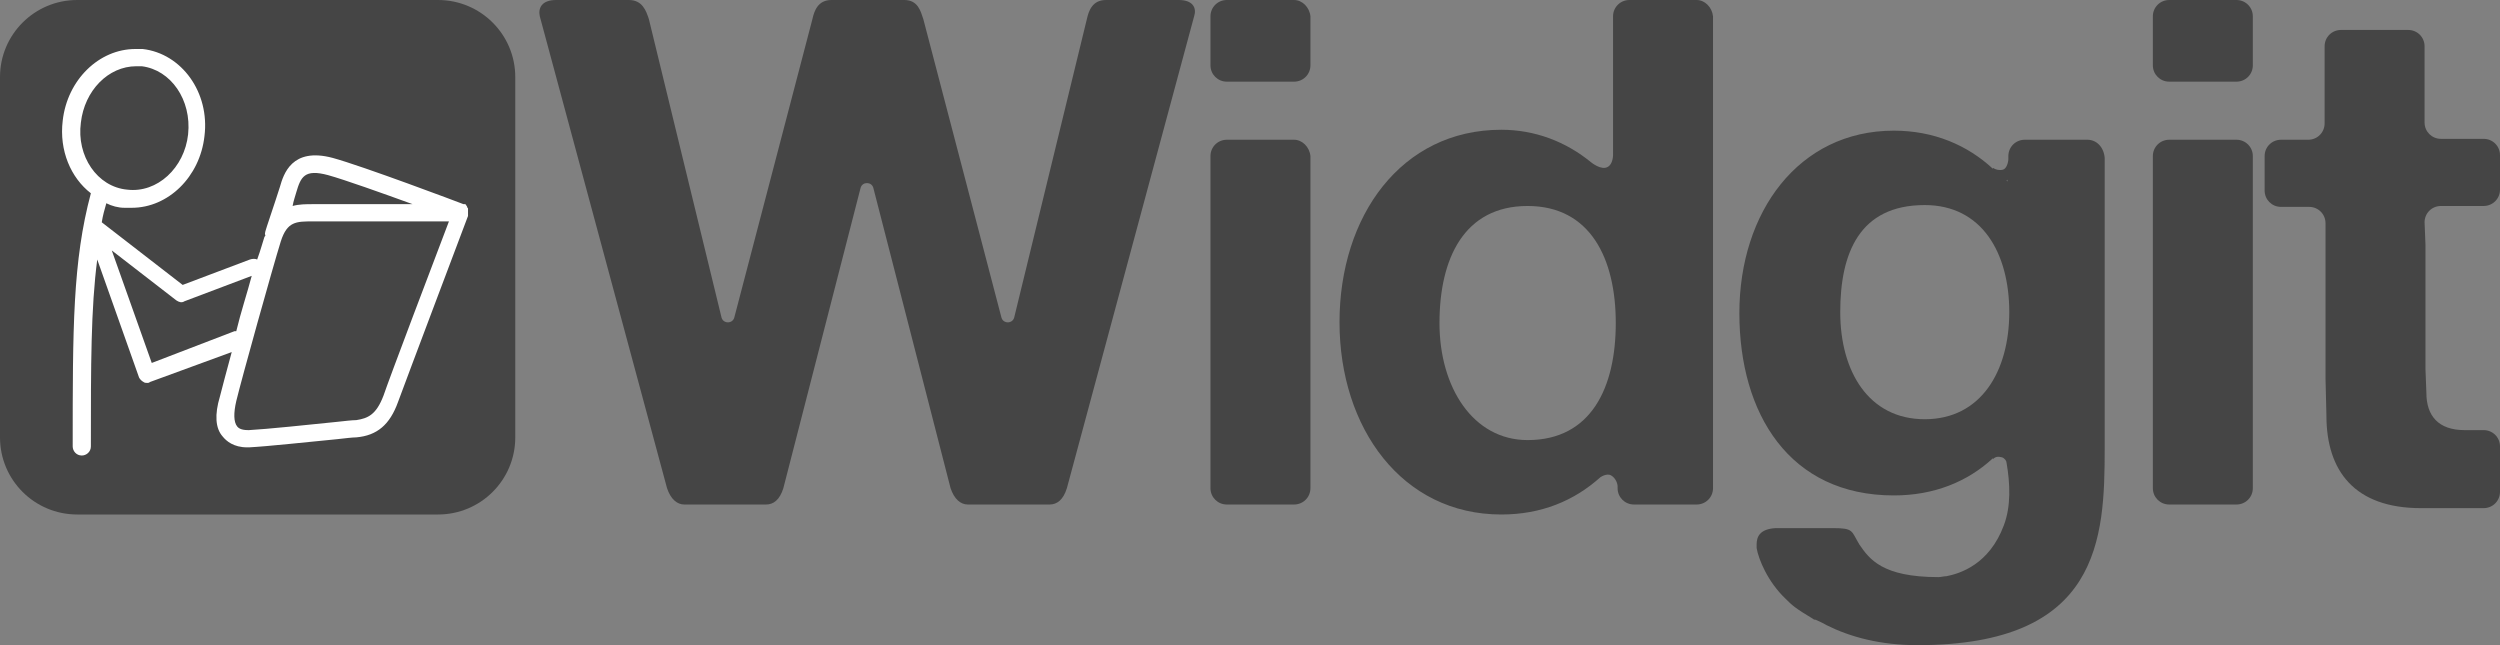 <svg width="155" height="40" viewBox="0 0 155 40" fill="none" xmlns="http://www.w3.org/2000/svg">
<rect x="0" y="0" width="155" height="40" fill="#808080" stroke="none"/>
<g clip-path="url(#clip0_342_634)">
<path d="M31.947 27.117C31.947 29.761 29.805 31.899 27.157 31.899H4.789C2.141 31.899 0 29.761 0 27.117V4.782C0 2.138 2.141 0 4.789 0H27.157C29.805 0 31.947 2.138 31.947 4.782V27.117Z" fill="#454545"/>
<path d="M16.847 14.796H0.563V4.613C0.563 2.307 2.423 0.506 4.677 0.506H16.171" fill="#454545"/>
<path d="M16.509 18.79V31.167H27.214C29.524 31.167 31.327 29.423 31.327 27.285V19.072" fill="#454545"/>
<path d="M16.227 0.45H27.214C29.524 0.45 31.327 2.307 31.327 4.557V19.015H14.818" fill="#454545"/>
<path d="M16.509 14.627V31.167H4.733C2.423 31.167 0.62 29.311 0.62 27.061V14.796" fill="#454545"/>
<path d="M30.763 27.173C30.763 29.086 29.186 30.661 27.27 30.661H4.676C2.761 30.661 1.183 29.086 1.183 27.173V4.613C1.183 2.644 2.761 1.125 4.676 1.125H27.326C29.242 1.125 30.82 2.7 30.82 4.613V27.173H30.763Z" fill="#454545"/>
<path d="M138.661 5.063H134.491C133.928 5.063 133.477 4.613 133.477 4.051V1.013C133.477 0.45 133.928 0 134.491 0H138.661C139.224 0 139.675 0.45 139.675 1.013V4.051C139.675 4.613 139.224 5.063 138.661 5.063Z" fill="#454545"/>
<path d="M138.661 31.28H134.491C133.928 31.28 133.477 30.83 133.477 30.267V9.676C133.477 9.114 133.928 8.664 134.491 8.664H138.661C139.224 8.664 139.675 9.114 139.675 9.676V30.267C139.675 30.83 139.224 31.28 138.661 31.28Z" fill="#454545"/>
<path d="M80.233 8.664H76.063C75.5 8.664 75.049 9.114 75.049 9.676V30.267C75.049 30.83 75.5 31.28 76.063 31.28H80.233C80.796 31.28 81.247 30.83 81.247 30.267V9.676C81.191 9.114 80.74 8.664 80.233 8.664Z" fill="#454545"/>
<path d="M80.233 0H76.063C75.5 0 75.049 0.45 75.049 1.013V4.051C75.049 4.613 75.5 5.063 76.063 5.063H80.233C80.796 5.063 81.247 4.613 81.247 4.051V1.013C81.191 0.45 80.74 0 80.233 0Z" fill="#454545"/>
<path d="M73.077 0H68.57C67.724 0 67.499 0.675 67.386 1.181L62.879 19.691C62.766 20.084 62.203 20.084 62.09 19.691L57.245 1.181C57.076 0.675 56.907 0 56.061 0H51.554C50.709 0 50.483 0.675 50.371 1.181L45.525 19.691C45.413 20.084 44.849 20.084 44.736 19.691L40.229 1.181C40.06 0.675 39.835 0 38.989 0H34.482C33.581 0 33.355 0.506 33.468 1.013L41.356 30.267C41.581 30.942 41.976 31.28 42.426 31.28H47.497C47.948 31.28 48.342 30.999 48.568 30.267L53.357 11.646C53.47 11.252 54.033 11.252 54.146 11.646L58.935 30.267C59.16 30.942 59.555 31.28 60.005 31.28H65.076C65.527 31.28 65.921 30.999 66.147 30.267L74.035 1.013C74.204 0.506 73.978 0 73.077 0Z" fill="#454545"/>
<path d="M105.193 0H101.023C100.46 0 100.009 0.45 100.009 1.013V9.62C100.009 9.62 100.009 10.183 99.671 10.352C99.277 10.577 98.657 10.07 98.657 10.07C97.079 8.776 95.164 8.045 93.079 8.045C86.881 8.045 83.05 13.39 83.05 19.972C83.05 26.554 86.938 31.899 93.079 31.899C95.558 31.899 97.586 31.055 99.22 29.592C99.22 29.592 99.615 29.311 99.896 29.48C100.178 29.648 100.291 29.986 100.291 30.155V30.267C100.291 30.83 100.742 31.28 101.305 31.28H105.193C105.756 31.28 106.207 30.83 106.207 30.267V1.013C106.15 0.45 105.7 0 105.193 0ZM94.713 27.285C91.332 27.285 89.248 24.023 89.248 20.028C89.248 16.034 90.769 12.771 94.713 12.771C98.6 12.771 100.178 16.034 100.178 20.028C100.178 24.023 98.657 27.285 94.713 27.285Z" fill="#454545"/>
<path d="M129.42 8.664H125.533C124.969 8.664 124.518 9.114 124.518 9.677V9.845C124.518 10.07 124.406 10.464 124.18 10.52C123.955 10.577 123.73 10.52 123.561 10.408V10.464C121.983 9.001 119.898 8.101 117.419 8.101C111.503 8.101 107.841 13.165 107.841 19.409C107.841 25.654 110.94 30.717 117.419 30.717C119.898 30.717 121.983 29.873 123.561 28.411V28.467C123.73 28.298 123.899 28.298 124.124 28.355C124.293 28.411 124.406 28.579 124.406 28.692C124.631 29.986 124.687 31.392 124.237 32.574C123.335 34.993 121.532 35.556 120.687 35.724C120.518 35.724 120.349 35.781 120.18 35.781C116.687 35.781 115.898 34.656 115.278 33.755C114.771 32.911 114.94 32.743 113.644 32.743H110.095C109.08 32.799 108.911 33.305 108.911 33.755C108.911 33.812 108.911 33.868 108.911 33.868C108.911 33.924 108.911 33.924 108.911 33.98C109.024 34.656 109.587 36.062 110.714 37.131C111.109 37.525 111.278 37.693 112.405 38.368C112.461 38.425 112.517 38.425 112.574 38.425C112.799 38.537 112.968 38.594 113.25 38.762C114.715 39.494 116.574 40 118.884 40C130.209 40 130.491 33.418 130.491 27.792V9.789C130.434 9.114 129.984 8.664 129.42 8.664ZM124.462 11.139V11.252L124.406 11.196L124.462 11.139ZM119.335 25.992C115.842 25.992 114.095 23.01 114.095 19.353C114.095 15.696 115.278 12.714 119.335 12.714C122.884 12.714 124.575 15.696 124.575 19.353C124.575 23.01 122.828 25.992 119.335 25.992Z" fill="#454545"/>
<path d="M150.323 13.783C150.323 13.221 150.774 12.771 151.338 12.771H153.084H153.986C154.549 12.771 155 12.321 155 11.758V9.62C155 9.058 154.549 8.608 153.986 8.608H153.253H151.338C150.774 8.608 150.323 8.158 150.323 7.595V6.132V2.869C150.323 2.307 149.873 1.857 149.309 1.857H145.14C144.577 1.857 144.126 2.307 144.126 2.869V6.188V7.651C144.126 8.214 143.675 8.664 143.112 8.664H141.816H141.421C140.858 8.664 140.407 9.114 140.407 9.677V11.814C140.407 12.377 140.858 12.827 141.421 12.827H141.759H143.168C143.731 12.827 144.182 13.277 144.182 13.84V15.19V23.46L144.238 25.767C144.238 29.198 145.985 31.505 150.098 31.505H151.732H153.422H153.479H153.986C154.549 31.505 155 31.055 155 30.492V27.679C155 27.117 154.549 26.667 153.986 26.667H153.479H153.422H152.803C151.169 26.667 150.436 25.767 150.436 24.36L150.38 22.897V15.19L150.323 13.783Z" fill="#454545"/>
<path d="M13.804 27.061C14.03 27.342 14.48 27.736 15.325 27.736C15.382 27.736 15.382 27.736 15.438 27.736C16.565 27.679 19.157 27.398 20.903 27.229C21.41 27.173 21.861 27.117 22.087 27.117C23.382 27.004 24.171 26.329 24.678 24.923C25.129 23.685 29.017 13.39 29.017 13.39C29.017 13.333 29.017 13.333 29.017 13.277C29.017 13.277 29.017 13.277 29.017 13.221C29.017 13.165 29.017 13.165 29.017 13.108C29.017 13.108 29.017 13.108 29.017 13.052V12.996C29.017 12.996 29.017 12.996 29.017 12.94C29.017 12.883 28.96 12.883 28.96 12.827C28.96 12.771 28.904 12.771 28.904 12.714L28.848 12.658C28.848 12.658 28.848 12.658 28.791 12.658C28.791 12.658 28.791 12.658 28.735 12.658C28.453 12.546 22.481 10.295 20.622 9.789C18.086 9.114 17.579 10.802 17.354 11.589C17.072 12.489 16.452 14.29 16.452 14.346C16.452 14.402 16.396 14.515 16.452 14.571C16.452 14.627 16.452 14.627 16.396 14.684C16.283 15.021 16.171 15.471 15.945 16.09C15.832 16.034 15.663 16.034 15.494 16.09L11.325 17.665L6.31 13.783C6.367 13.39 6.479 12.996 6.592 12.602C6.93 12.771 7.325 12.883 7.719 12.883C7.888 12.883 8.001 12.883 8.17 12.883C10.424 12.883 12.396 10.97 12.677 8.439C13.015 5.738 11.269 3.319 8.846 3.038C8.677 3.038 8.564 3.038 8.395 3.038C6.141 3.038 4.169 4.951 3.888 7.482C3.662 9.339 4.395 11.027 5.634 11.983C4.507 16.203 4.507 20.309 4.507 27.679C4.507 27.961 4.733 28.242 5.071 28.242C5.353 28.242 5.634 28.017 5.634 27.679C5.634 22.616 5.634 19.128 6.029 16.09L8.621 23.404C8.677 23.516 8.79 23.629 8.902 23.685C8.959 23.741 9.071 23.741 9.128 23.741C9.184 23.741 9.24 23.741 9.297 23.685L14.367 21.828C14.03 23.066 13.748 24.135 13.635 24.585C13.297 25.71 13.353 26.554 13.804 27.061ZM5.015 7.595C5.24 5.626 6.705 4.107 8.451 4.107C8.564 4.107 8.677 4.107 8.79 4.107C10.592 4.332 11.888 6.188 11.663 8.326C11.438 10.408 9.747 11.983 7.888 11.758C6.029 11.589 4.733 9.677 5.015 7.595ZM18.368 11.927C18.65 10.97 18.875 10.464 20.34 10.858C21.354 11.139 23.721 11.983 25.58 12.658H19.382C18.988 12.658 18.537 12.658 18.142 12.771C18.199 12.433 18.311 12.152 18.368 11.927ZM17.41 14.965C17.805 13.727 18.368 13.727 19.382 13.727H27.834C26.932 16.09 24.115 23.516 23.777 24.529C23.326 25.71 22.819 25.935 22.087 26.048C21.805 26.048 21.41 26.104 20.847 26.16C19.213 26.329 16.509 26.61 15.438 26.667H15.382C14.875 26.667 14.762 26.498 14.706 26.442C14.48 26.16 14.48 25.598 14.649 24.866C14.987 23.46 16.903 16.596 17.41 14.965ZM9.409 22.503L6.93 15.527L10.931 18.622C11.1 18.734 11.269 18.79 11.438 18.678L15.607 17.103C15.325 18.172 14.931 19.353 14.649 20.534C14.593 20.534 14.593 20.534 14.537 20.534L9.409 22.503Z" fill="white"/>
</g>
<defs>
<clipPath id="clip0_342_634">
<rect width="155" height="40" fill="white"/>
</clipPath>
</defs>
</svg>
